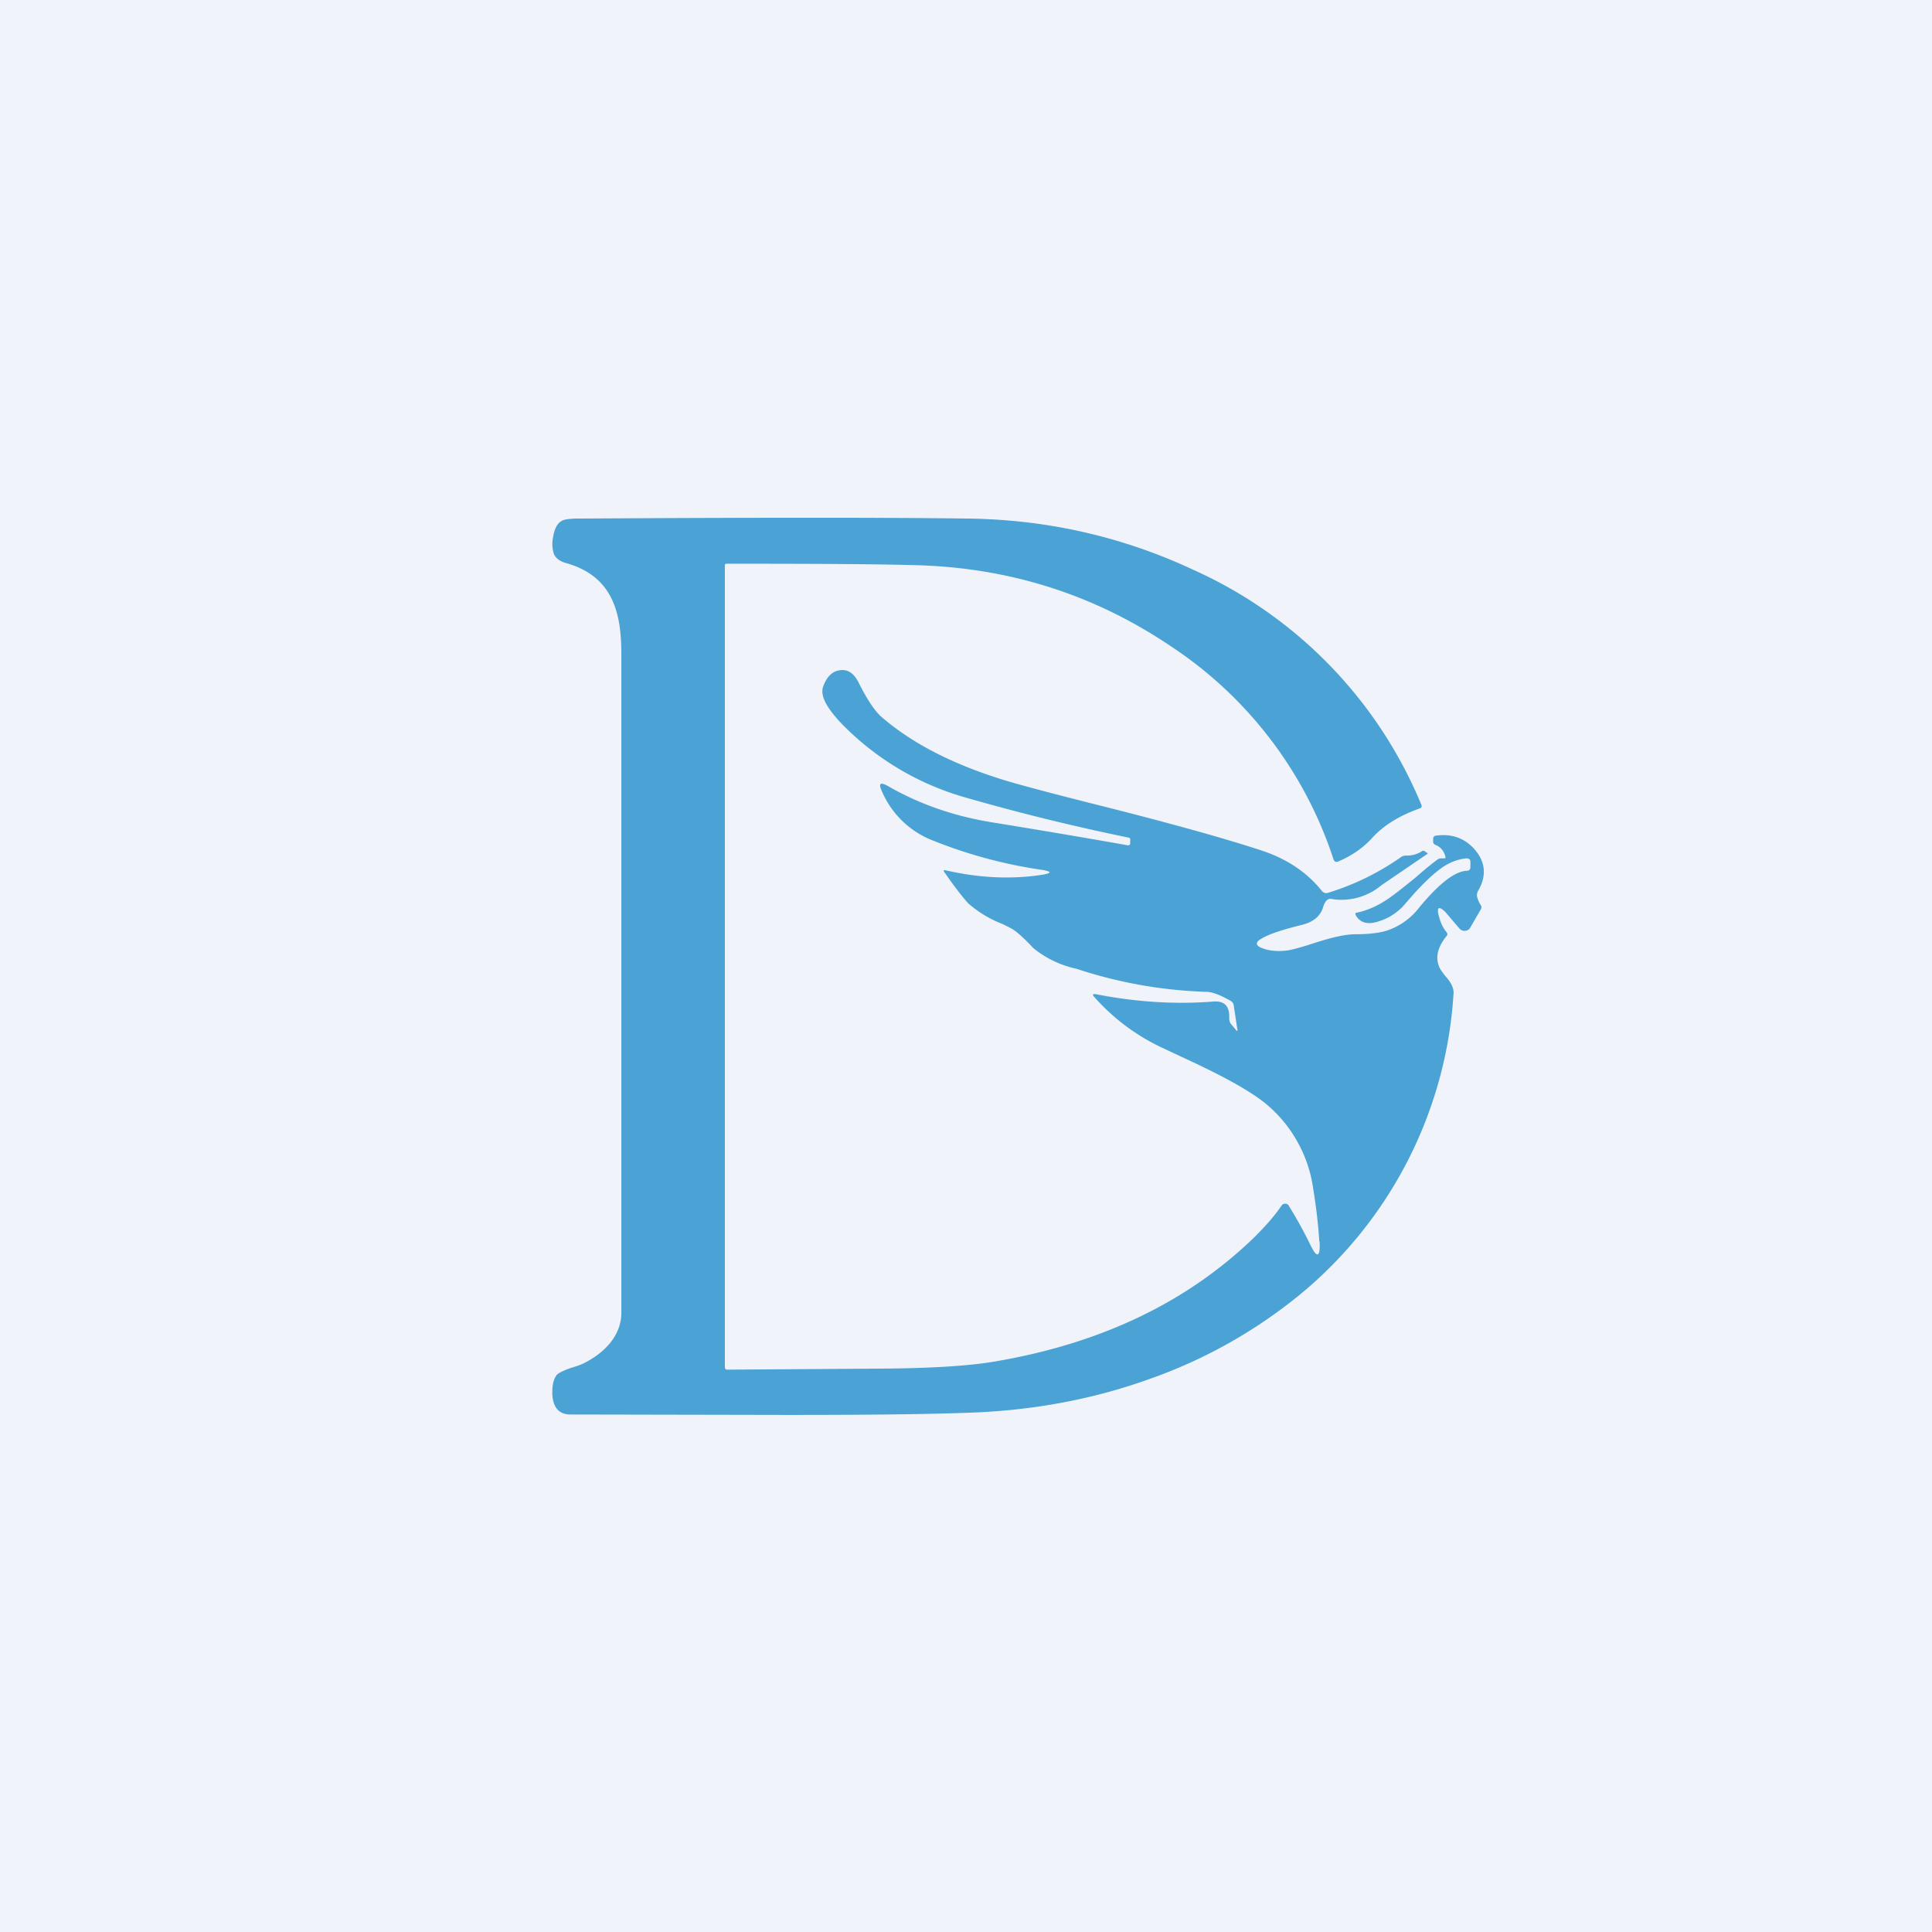 <!-- by TradingView --><svg width="56" height="56" viewBox="0 0 56 56" xmlns="http://www.w3.org/2000/svg"><path fill="#F0F3FA" d="M0 0h56v56H0z"/><path d="M38.24 35.98c-.03-.49-.09-1-.18-1.55A3.9 3.9 0 0 0 36.7 32c-.46-.38-1.28-.83-2.46-1.37l-.51-.24a6.04 6.04 0 0 1-2-1.48c-.08-.08-.06-.11.05-.09 1.13.22 2.26.3 3.4.21.32-.02.46.14.45.47 0 .07.01.13.05.18l.15.18c.03.04.05.02.03-.06l-.1-.66c-.01-.06-.04-.1-.09-.13-.3-.17-.52-.25-.67-.26a13.31 13.31 0 0 1-3.8-.67 2.97 2.97 0 0 1-1.25-.6c-.28-.3-.5-.5-.66-.58a6.11 6.11 0 0 0-.24-.12 3.3 3.3 0 0 1-.99-.6c-.23-.26-.45-.56-.68-.89-.05-.06-.03-.08.05-.06.96.22 1.88.26 2.75.13.32-.05.32-.1 0-.15a13.76 13.76 0 0 1-3.22-.88 2.64 2.64 0 0 1-1.4-1.4c-.1-.22-.05-.27.17-.15.9.52 1.9.87 2.99 1.05 1.91.31 3.23.54 3.96.67.05.01.08-.01.08-.07v-.1c0-.03-.01-.04-.04-.05a62.63 62.63 0 0 1-4.79-1.18 8.08 8.08 0 0 1-3.56-2.15c-.43-.46-.6-.8-.51-1.05.1-.28.26-.44.47-.47.23-.04.41.07.55.34.25.5.47.83.66 1 .93.81 2.2 1.45 3.83 1.92.53.15 1.4.38 2.6.68 2.1.53 3.66.97 4.65 1.3.7.24 1.27.62 1.7 1.16.05.05.1.07.17.05a7.5 7.5 0 0 0 2.11-1.03c.05-.04.1-.05.16-.05a.8.8 0 0 0 .46-.13.06.06 0 0 1 .07 0l.07.05c.03 0 .03.02 0 .04l-1.32.9a1.8 1.8 0 0 1-1.43.4c-.06-.02-.11 0-.16.04a.52.52 0 0 0-.1.2c-.08.26-.29.43-.62.51-.57.14-.96.27-1.17.4-.18.1-.17.2.02.27.22.09.47.1.74.07.17-.03.42-.1.76-.21.52-.17.92-.26 1.2-.26.4 0 .7-.04.9-.1a1.95 1.95 0 0 0 .96-.68c.58-.7 1.04-1.05 1.38-1.06.06 0 .1-.04.1-.1v-.16c0-.07-.04-.1-.12-.1-.28.03-.55.14-.81.35-.16.12-.4.34-.7.67l-.35.4c-.19.18-.4.32-.66.4-.31.11-.54.06-.67-.15-.04-.06-.03-.1.04-.1.27-.06.56-.18.86-.38.18-.12.46-.34.84-.65.26-.23.47-.4.61-.5a.17.17 0 0 1 .1-.04h.1c.03 0 .04-.01.04-.03-.04-.18-.14-.3-.29-.36a.1.1 0 0 1-.07-.1v-.07c0-.06.03-.1.1-.1.45-.06.83.08 1.12.42.3.36.33.75.09 1.17a.26.26 0 0 0-.04.16c.02.09.05.17.1.25.04.05.04.1 0 .16l-.29.5a.18.18 0 0 1-.15.1.19.19 0 0 1-.17-.07l-.41-.48c-.18-.17-.25-.14-.19.1.05.2.12.36.23.49.03.04.03.08 0 .11-.25.31-.33.6-.22.88.03.08.1.18.2.3.16.18.24.35.22.51a12.27 12.27 0 0 1-4.47 8.72 14.43 14.43 0 0 1-4.31 2.42c-1.6.58-3.29.9-5.05.98-1.46.06-3.7.08-6.72.07l-5.04-.01c-.33 0-.5-.19-.53-.56-.01-.28.03-.47.14-.6.07-.06.22-.13.43-.2.17-.05.3-.1.39-.15.5-.26 1.04-.74 1.04-1.44v-19.1c0-1.17-.24-2.23-1.57-2.62-.2-.05-.32-.14-.38-.26a.92.92 0 0 1-.03-.49c.04-.25.12-.41.25-.48.08-.05.25-.07.51-.07h.13c5.1-.03 8.79-.03 11.06 0 2.34.02 4.55.52 6.64 1.5a12.84 12.84 0 0 1 6.58 6.8c.02.05 0 .08-.04.1-.6.21-1.06.5-1.38.85-.26.29-.59.52-.99.69-.07.03-.12 0-.14-.07a11.78 11.78 0 0 0-4.7-6.16c-2.22-1.5-4.7-2.3-7.48-2.36-1.16-.03-2.68-.04-5.42-.04-.03 0-.04.02-.04.05v23.18c0 .09 0 .13.08.13l4.47-.03c1.45-.01 2.55-.08 3.3-.21 3.04-.52 5.53-1.7 7.48-3.58.3-.3.58-.6.81-.94a.12.12 0 0 1 .1-.05c.05 0 .08.02.1.05.26.42.46.79.62 1.12.2.42.3.4.28-.07Z" fill="#4BA2D4"/></svg>
